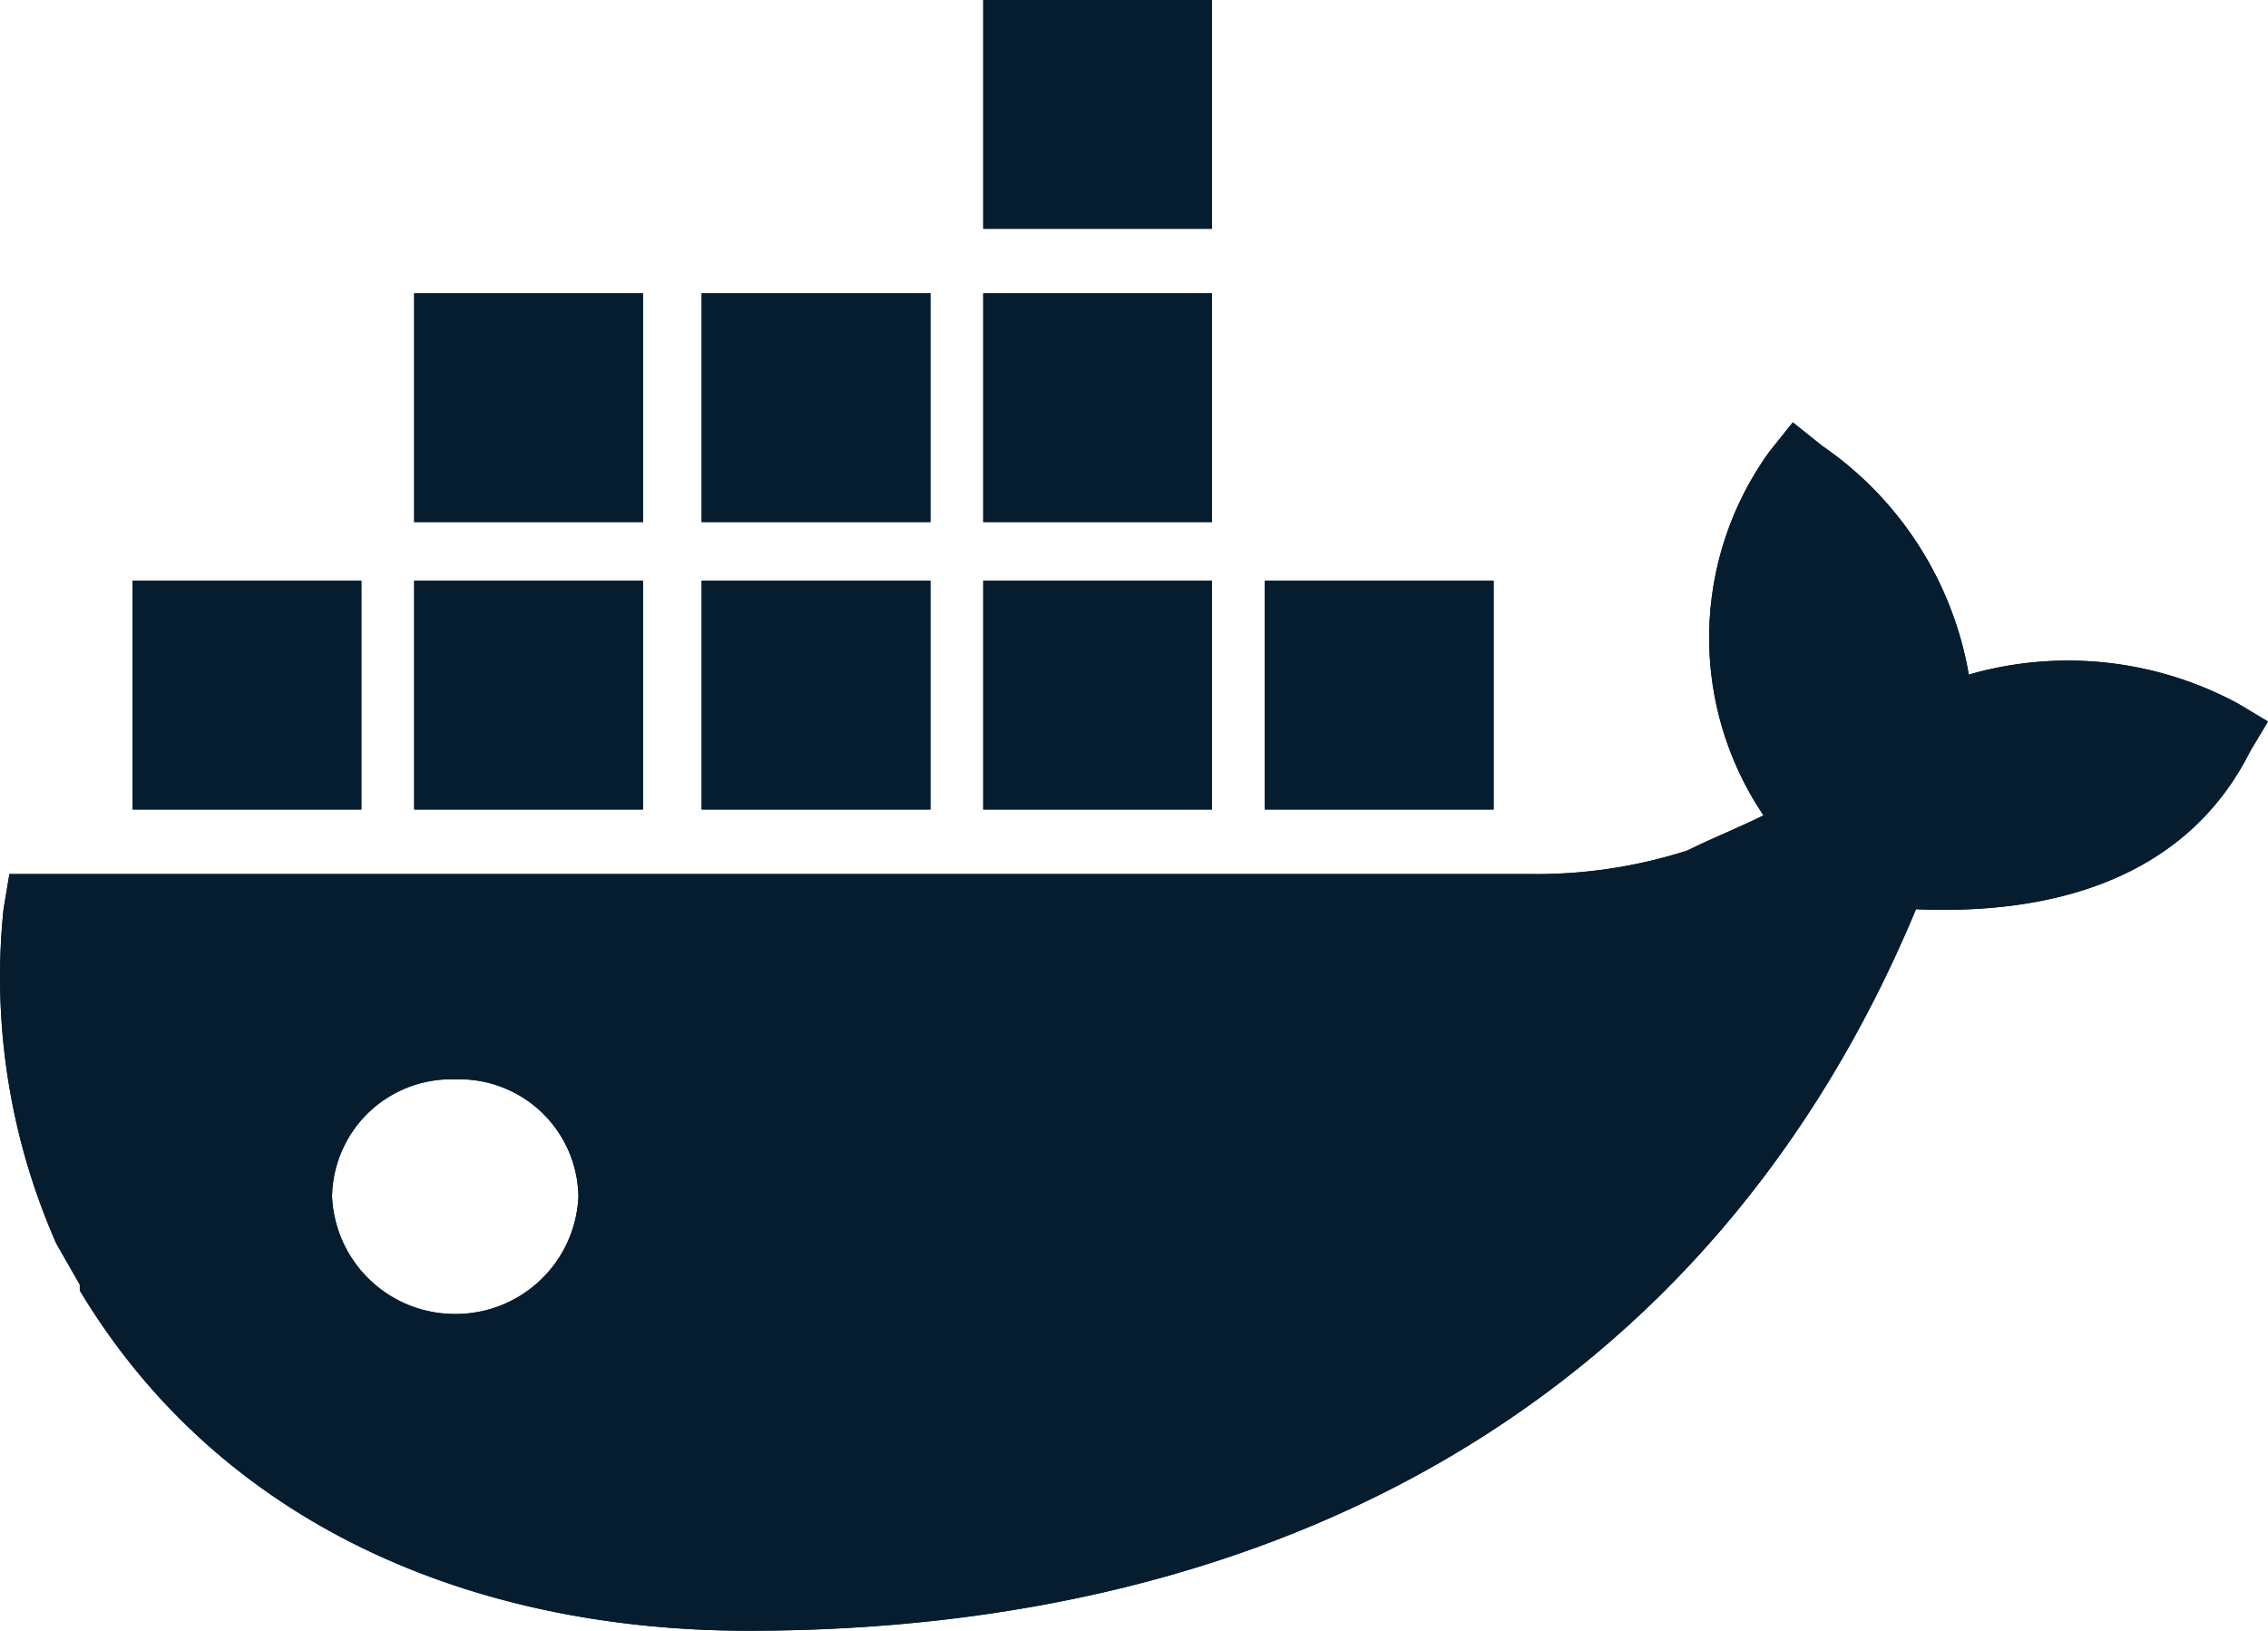 <svg xmlns="http://www.w3.org/2000/svg" xmlns:xlink="http://www.w3.org/1999/xlink" width="38.66" height="27.8" viewBox="0 0 38.66 27.8">
  <defs>
    <clipPath id="clip-path">
      <path id="Path_51" data-name="Path 51" d="M8.7,24a2.094,2.094,0,0,1-2.1-2,2.03,2.03,0,0,1,2.1-2,2.03,2.03,0,0,1,2.1,2,2.094,2.094,0,0,1-2.1,2ZM34.5,13.1A5.957,5.957,0,0,0,32,9.2l-.5-.4-.4.5a5.416,5.416,0,0,0-.1,6.2c-.4.2-.9.4-1.3.6a8.423,8.423,0,0,1-2.7.4H1.1l-.1.6a11.25,11.25,0,0,0,.9,5.7l.4.7v.1c2.4,4,6.7,5.8,11.4,5.8,9,0,16.4-3.9,19.9-12.3,2.3.1,4.6-.5,5.7-2.7l.3-.5-.5-.3a6.1,6.1,0,0,0-4.6-.5ZM21.6,11.5H17.7v3.9h3.9Zm0-4.9H17.7v3.9h3.9Zm0-5H17.7V5.5h3.9V1.6Zm4.8,9.9H22.5v3.9h3.9Zm-14.5,0H8v3.9h3.9V11.5Zm4.9,0H12.9v3.9h3.9Zm-9.7,0H3.2v3.9H7.1V11.5Zm9.7-4.9H12.9v3.9h3.9Zm-4.9,0H8v3.9h3.9V6.6Z"/>
    </clipPath>
  </defs>
  <g id="docker-logo" transform="translate(-0.94 -1.6)">
    <path id="SVGID_1_" d="M8.7,24a2.094,2.094,0,0,1-2.1-2,2.03,2.03,0,0,1,2.1-2,2.03,2.03,0,0,1,2.1,2,2.094,2.094,0,0,1-2.1,2ZM34.5,13.1A5.957,5.957,0,0,0,32,9.2l-.5-.4-.4.5a5.416,5.416,0,0,0-.1,6.2c-.4.2-.9.4-1.3.6a8.423,8.423,0,0,1-2.7.4H1.1l-.1.6a11.25,11.25,0,0,0,.9,5.7l.4.7v.1c2.4,4,6.7,5.8,11.4,5.8,9,0,16.4-3.9,19.9-12.3,2.3.1,4.6-.5,5.7-2.7l.3-.5-.5-.3a6.1,6.1,0,0,0-4.6-.5ZM21.6,11.5H17.7v3.9h3.9Zm0-4.9H17.7v3.9h3.9Zm0-5H17.7V5.5h3.9V1.6Zm4.8,9.9H22.5v3.9h3.9Zm-14.5,0H8v3.9h3.9V11.5Zm4.9,0H12.9v3.9h3.9Zm-9.7,0H3.2v3.9H7.1V11.5Zm9.7-4.9H12.9v3.9h3.9Zm-4.9,0H8v3.9h3.9V6.6Z" fill="#061d2f"/>
    <g id="Group_6" data-name="Group 6" clip-path="url(#clip-path)">
      <path id="SVGID_3_" d="M-48.8-21H1226V130.4H-48.8Z" fill="#061d2f"/>
    </g>
  </g>
</svg>
